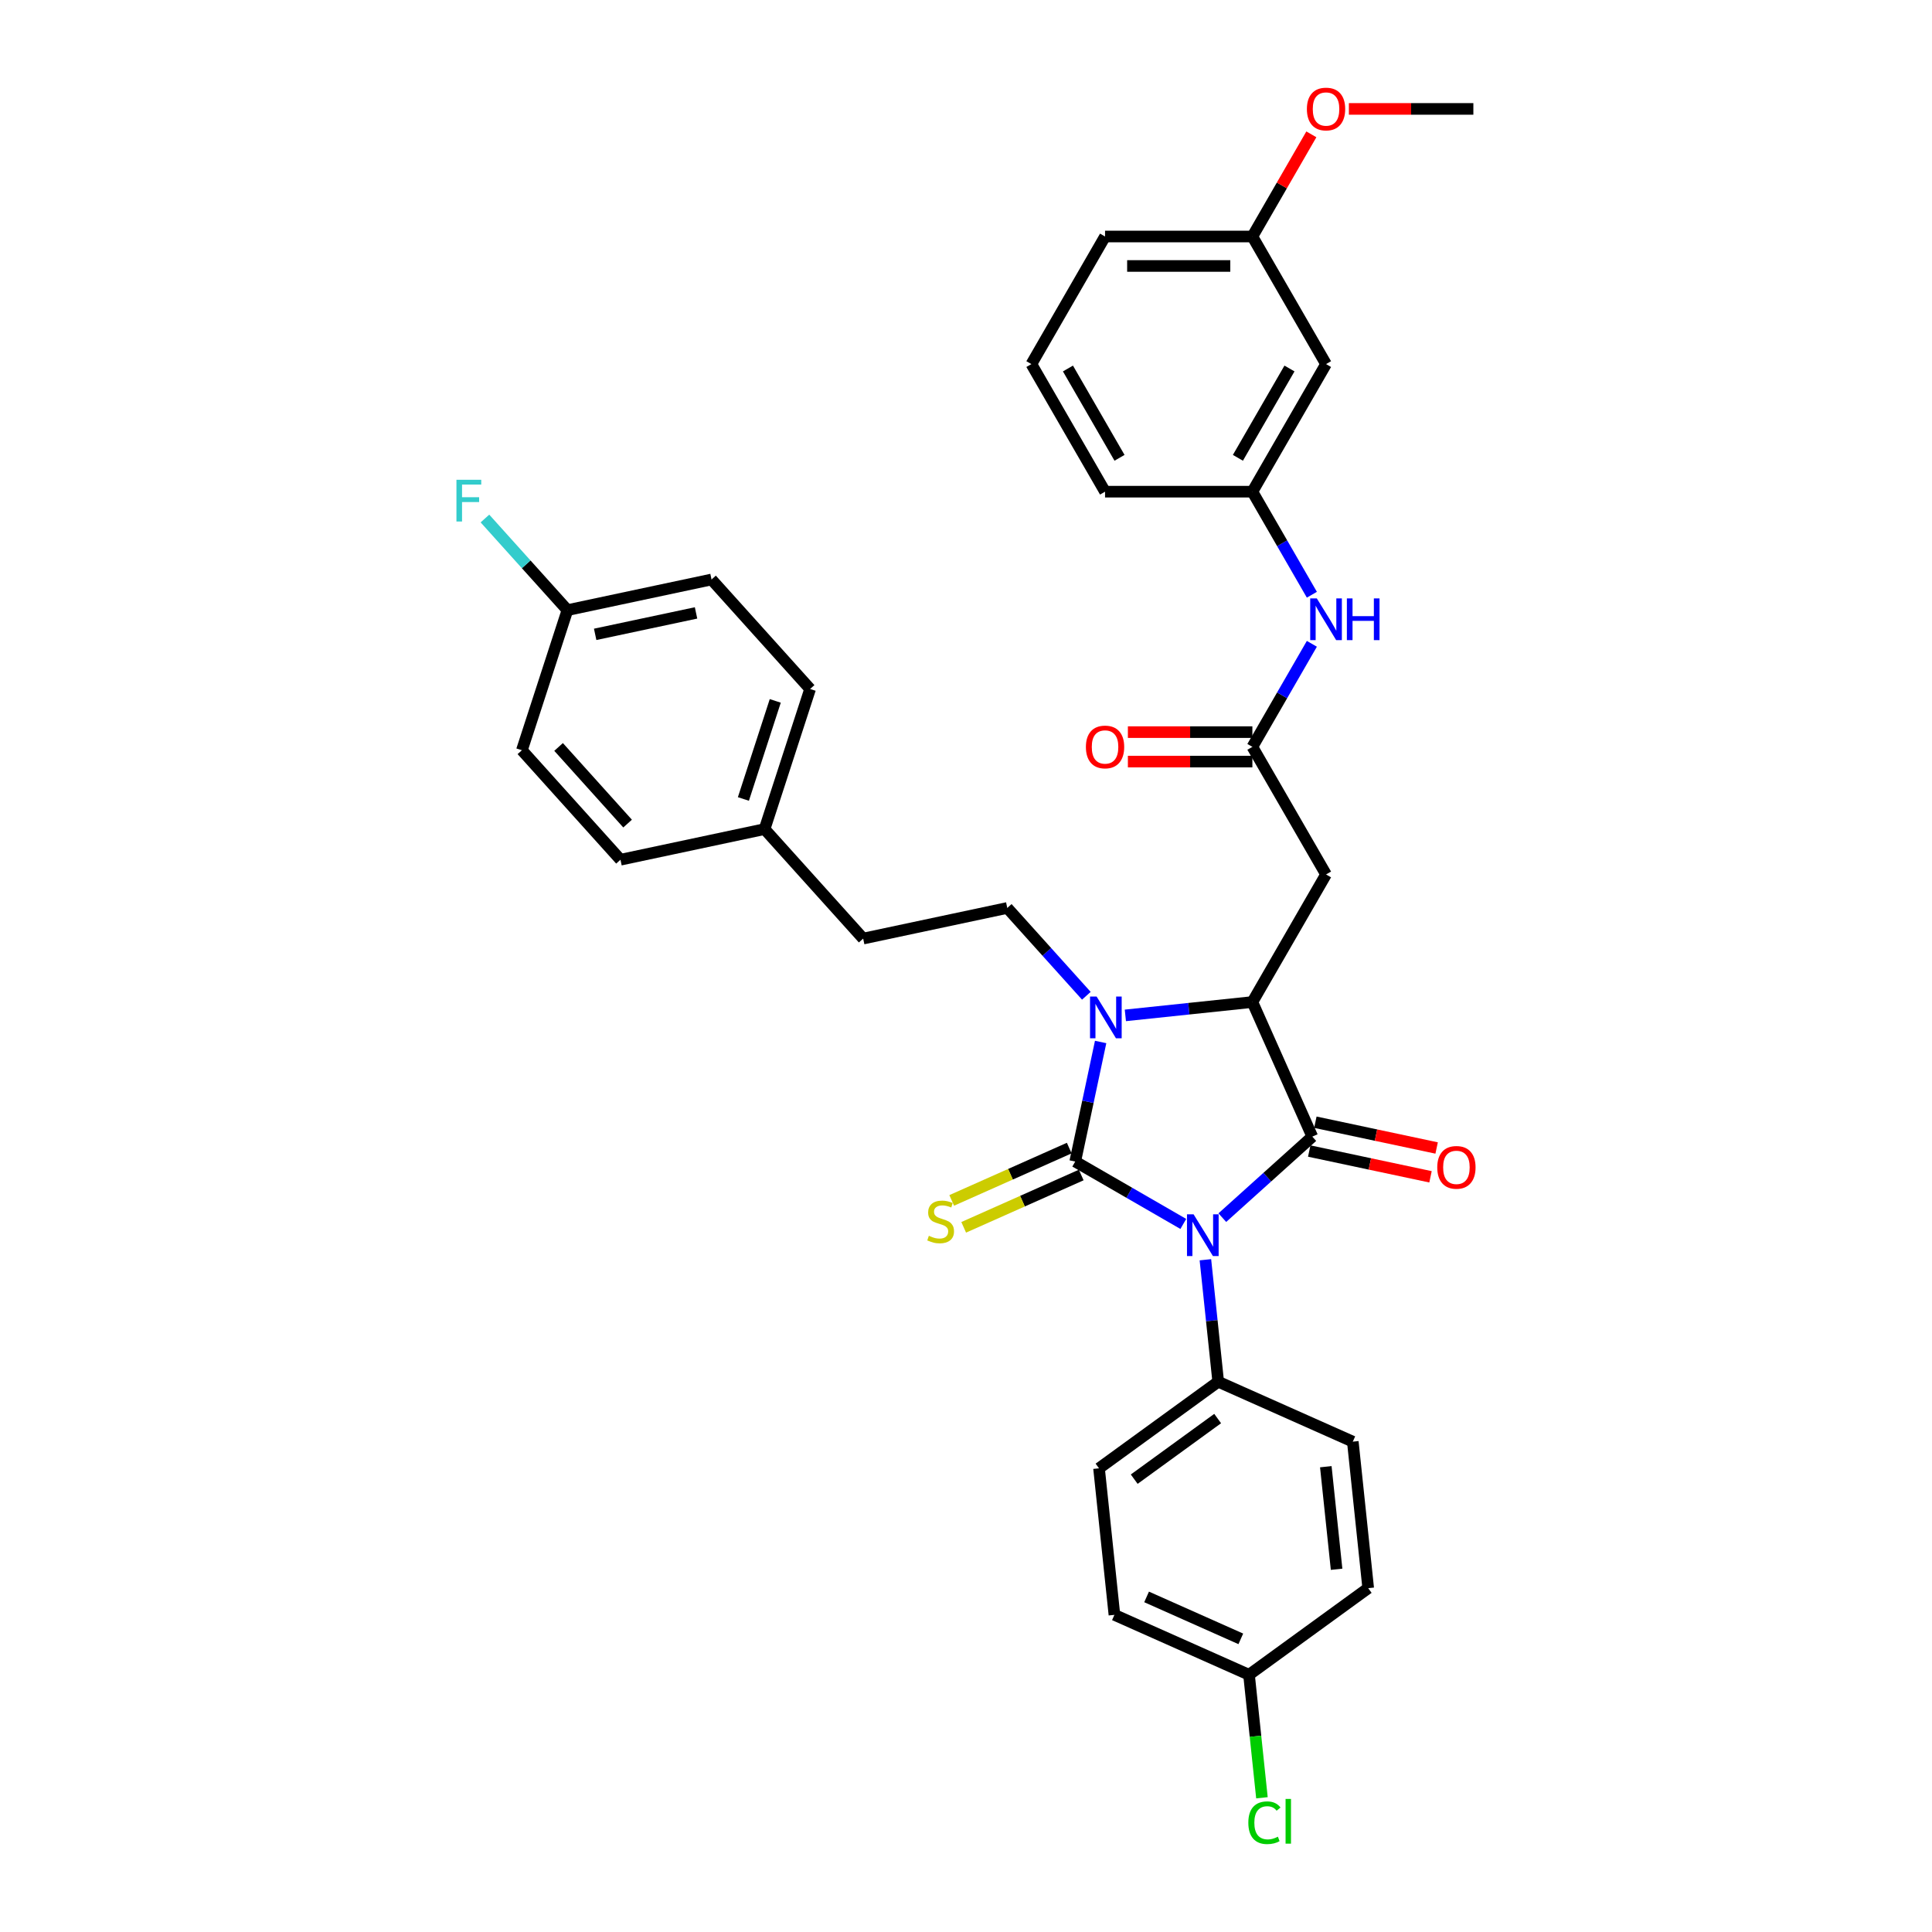 <?xml version='1.0' encoding='iso-8859-1'?>
<svg version='1.1' baseProfile='full'
              xmlns='http://www.w3.org/2000/svg'
                      xmlns:rdkit='http://www.rdkit.org/xml'
                      xmlns:xlink='http://www.w3.org/1999/xlink'
                  xml:space='preserve'
width='1000px' height='1000px' viewBox='0 0 1000 1000'>
<!-- END OF HEADER -->
<rect style='opacity:1.0;fill:#FFFFFF;stroke:none' width='1000' height='1000' x='0' y='0'> </rect>
<path class='bond-0' d='M 612.479,633.512 L 584.507,617.363' style='fill:none;fill-rule:evenodd;stroke:#0000FF;stroke-width:6px;stroke-linecap:butt;stroke-linejoin:miter;stroke-opacity:1' />
<path class='bond-0' d='M 584.507,617.363 L 556.535,601.214' style='fill:none;fill-rule:evenodd;stroke:#000000;stroke-width:6px;stroke-linecap:butt;stroke-linejoin:miter;stroke-opacity:1' />
<path class='bond-1' d='M 632.671,630.251 L 655.958,609.284' style='fill:none;fill-rule:evenodd;stroke:#0000FF;stroke-width:6px;stroke-linecap:butt;stroke-linejoin:miter;stroke-opacity:1' />
<path class='bond-1' d='M 655.958,609.284 L 679.244,588.316' style='fill:none;fill-rule:evenodd;stroke:#000000;stroke-width:6px;stroke-linecap:butt;stroke-linejoin:miter;stroke-opacity:1' />
<path class='bond-6' d='M 623.91,652.046 L 627.228,683.613' style='fill:none;fill-rule:evenodd;stroke:#0000FF;stroke-width:6px;stroke-linecap:butt;stroke-linejoin:miter;stroke-opacity:1' />
<path class='bond-6' d='M 627.228,683.613 L 630.546,715.18' style='fill:none;fill-rule:evenodd;stroke:#000000;stroke-width:6px;stroke-linecap:butt;stroke-linejoin:miter;stroke-opacity:1' />
<path class='bond-2' d='M 556.535,601.214 L 563.112,570.271' style='fill:none;fill-rule:evenodd;stroke:#000000;stroke-width:6px;stroke-linecap:butt;stroke-linejoin:miter;stroke-opacity:1' />
<path class='bond-2' d='M 563.112,570.271 L 569.689,539.328' style='fill:none;fill-rule:evenodd;stroke:#0000FF;stroke-width:6px;stroke-linecap:butt;stroke-linejoin:miter;stroke-opacity:1' />
<path class='bond-7' d='M 553.434,594.247 L 523.017,607.789' style='fill:none;fill-rule:evenodd;stroke:#000000;stroke-width:6px;stroke-linecap:butt;stroke-linejoin:miter;stroke-opacity:1' />
<path class='bond-7' d='M 523.017,607.789 L 492.601,621.332' style='fill:none;fill-rule:evenodd;stroke:#CCCC00;stroke-width:6px;stroke-linecap:butt;stroke-linejoin:miter;stroke-opacity:1' />
<path class='bond-7' d='M 559.637,608.18 L 529.22,621.722' style='fill:none;fill-rule:evenodd;stroke:#000000;stroke-width:6px;stroke-linecap:butt;stroke-linejoin:miter;stroke-opacity:1' />
<path class='bond-7' d='M 529.22,621.722 L 498.804,635.264' style='fill:none;fill-rule:evenodd;stroke:#CCCC00;stroke-width:6px;stroke-linecap:butt;stroke-linejoin:miter;stroke-opacity:1' />
<path class='bond-3' d='M 679.244,588.316 L 648.228,518.653' style='fill:none;fill-rule:evenodd;stroke:#000000;stroke-width:6px;stroke-linecap:butt;stroke-linejoin:miter;stroke-opacity:1' />
<path class='bond-9' d='M 677.659,595.775 L 709.044,602.446' style='fill:none;fill-rule:evenodd;stroke:#000000;stroke-width:6px;stroke-linecap:butt;stroke-linejoin:miter;stroke-opacity:1' />
<path class='bond-9' d='M 709.044,602.446 L 740.429,609.117' style='fill:none;fill-rule:evenodd;stroke:#FF0000;stroke-width:6px;stroke-linecap:butt;stroke-linejoin:miter;stroke-opacity:1' />
<path class='bond-9' d='M 680.83,580.857 L 712.215,587.528' style='fill:none;fill-rule:evenodd;stroke:#000000;stroke-width:6px;stroke-linecap:butt;stroke-linejoin:miter;stroke-opacity:1' />
<path class='bond-9' d='M 712.215,587.528 L 743.6,594.199' style='fill:none;fill-rule:evenodd;stroke:#FF0000;stroke-width:6px;stroke-linecap:butt;stroke-linejoin:miter;stroke-opacity:1' />
<path class='bond-8' d='M 562.293,515.411 L 541.829,492.683' style='fill:none;fill-rule:evenodd;stroke:#0000FF;stroke-width:6px;stroke-linecap:butt;stroke-linejoin:miter;stroke-opacity:1' />
<path class='bond-8' d='M 541.829,492.683 L 521.364,469.954' style='fill:none;fill-rule:evenodd;stroke:#000000;stroke-width:6px;stroke-linecap:butt;stroke-linejoin:miter;stroke-opacity:1' />
<path class='bond-34' d='M 582.486,525.563 L 615.357,522.108' style='fill:none;fill-rule:evenodd;stroke:#0000FF;stroke-width:6px;stroke-linecap:butt;stroke-linejoin:miter;stroke-opacity:1' />
<path class='bond-34' d='M 615.357,522.108 L 648.228,518.653' style='fill:none;fill-rule:evenodd;stroke:#000000;stroke-width:6px;stroke-linecap:butt;stroke-linejoin:miter;stroke-opacity:1' />
<path class='bond-4' d='M 648.228,518.653 L 686.356,452.613' style='fill:none;fill-rule:evenodd;stroke:#000000;stroke-width:6px;stroke-linecap:butt;stroke-linejoin:miter;stroke-opacity:1' />
<path class='bond-5' d='M 686.356,452.613 L 648.228,386.573' style='fill:none;fill-rule:evenodd;stroke:#000000;stroke-width:6px;stroke-linecap:butt;stroke-linejoin:miter;stroke-opacity:1' />
<path class='bond-10' d='M 648.228,386.573 L 663.625,359.906' style='fill:none;fill-rule:evenodd;stroke:#000000;stroke-width:6px;stroke-linecap:butt;stroke-linejoin:miter;stroke-opacity:1' />
<path class='bond-10' d='M 663.625,359.906 L 679.021,333.238' style='fill:none;fill-rule:evenodd;stroke:#0000FF;stroke-width:6px;stroke-linecap:butt;stroke-linejoin:miter;stroke-opacity:1' />
<path class='bond-12' d='M 648.228,378.948 L 616.01,378.948' style='fill:none;fill-rule:evenodd;stroke:#000000;stroke-width:6px;stroke-linecap:butt;stroke-linejoin:miter;stroke-opacity:1' />
<path class='bond-12' d='M 616.01,378.948 L 583.792,378.948' style='fill:none;fill-rule:evenodd;stroke:#FF0000;stroke-width:6px;stroke-linecap:butt;stroke-linejoin:miter;stroke-opacity:1' />
<path class='bond-12' d='M 648.228,394.199 L 616.01,394.199' style='fill:none;fill-rule:evenodd;stroke:#000000;stroke-width:6px;stroke-linecap:butt;stroke-linejoin:miter;stroke-opacity:1' />
<path class='bond-12' d='M 616.01,394.199 L 583.792,394.199' style='fill:none;fill-rule:evenodd;stroke:#FF0000;stroke-width:6px;stroke-linecap:butt;stroke-linejoin:miter;stroke-opacity:1' />
<path class='bond-14' d='M 630.546,715.18 L 568.853,760.002' style='fill:none;fill-rule:evenodd;stroke:#000000;stroke-width:6px;stroke-linecap:butt;stroke-linejoin:miter;stroke-opacity:1' />
<path class='bond-14' d='M 630.256,734.242 L 587.072,765.617' style='fill:none;fill-rule:evenodd;stroke:#000000;stroke-width:6px;stroke-linecap:butt;stroke-linejoin:miter;stroke-opacity:1' />
<path class='bond-15' d='M 630.546,715.18 L 700.209,746.196' style='fill:none;fill-rule:evenodd;stroke:#000000;stroke-width:6px;stroke-linecap:butt;stroke-linejoin:miter;stroke-opacity:1' />
<path class='bond-16' d='M 521.364,469.954 L 446.775,485.809' style='fill:none;fill-rule:evenodd;stroke:#000000;stroke-width:6px;stroke-linecap:butt;stroke-linejoin:miter;stroke-opacity:1' />
<path class='bond-11' d='M 679.021,307.829 L 663.625,281.161' style='fill:none;fill-rule:evenodd;stroke:#0000FF;stroke-width:6px;stroke-linecap:butt;stroke-linejoin:miter;stroke-opacity:1' />
<path class='bond-11' d='M 663.625,281.161 L 648.228,254.494' style='fill:none;fill-rule:evenodd;stroke:#000000;stroke-width:6px;stroke-linecap:butt;stroke-linejoin:miter;stroke-opacity:1' />
<path class='bond-13' d='M 648.228,254.494 L 686.356,188.454' style='fill:none;fill-rule:evenodd;stroke:#000000;stroke-width:6px;stroke-linecap:butt;stroke-linejoin:miter;stroke-opacity:1' />
<path class='bond-13' d='M 640.739,236.962 L 667.429,190.734' style='fill:none;fill-rule:evenodd;stroke:#000000;stroke-width:6px;stroke-linecap:butt;stroke-linejoin:miter;stroke-opacity:1' />
<path class='bond-31' d='M 648.228,254.494 L 571.972,254.494' style='fill:none;fill-rule:evenodd;stroke:#000000;stroke-width:6px;stroke-linecap:butt;stroke-linejoin:miter;stroke-opacity:1' />
<path class='bond-18' d='M 686.356,188.454 L 648.228,122.414' style='fill:none;fill-rule:evenodd;stroke:#000000;stroke-width:6px;stroke-linecap:butt;stroke-linejoin:miter;stroke-opacity:1' />
<path class='bond-21' d='M 568.853,760.002 L 576.824,835.841' style='fill:none;fill-rule:evenodd;stroke:#000000;stroke-width:6px;stroke-linecap:butt;stroke-linejoin:miter;stroke-opacity:1' />
<path class='bond-22' d='M 700.209,746.196 L 708.18,822.035' style='fill:none;fill-rule:evenodd;stroke:#000000;stroke-width:6px;stroke-linecap:butt;stroke-linejoin:miter;stroke-opacity:1' />
<path class='bond-22' d='M 686.237,759.166 L 691.817,812.253' style='fill:none;fill-rule:evenodd;stroke:#000000;stroke-width:6px;stroke-linecap:butt;stroke-linejoin:miter;stroke-opacity:1' />
<path class='bond-20' d='M 446.775,485.809 L 395.749,429.14' style='fill:none;fill-rule:evenodd;stroke:#000000;stroke-width:6px;stroke-linecap:butt;stroke-linejoin:miter;stroke-opacity:1' />
<path class='bond-17' d='M 646.488,866.857 L 708.18,822.035' style='fill:none;fill-rule:evenodd;stroke:#000000;stroke-width:6px;stroke-linecap:butt;stroke-linejoin:miter;stroke-opacity:1' />
<path class='bond-24' d='M 646.488,866.857 L 649.834,898.691' style='fill:none;fill-rule:evenodd;stroke:#000000;stroke-width:6px;stroke-linecap:butt;stroke-linejoin:miter;stroke-opacity:1' />
<path class='bond-24' d='M 649.834,898.691 L 653.18,930.525' style='fill:none;fill-rule:evenodd;stroke:#00CC00;stroke-width:6px;stroke-linecap:butt;stroke-linejoin:miter;stroke-opacity:1' />
<path class='bond-35' d='M 646.488,866.857 L 576.824,835.841' style='fill:none;fill-rule:evenodd;stroke:#000000;stroke-width:6px;stroke-linecap:butt;stroke-linejoin:miter;stroke-opacity:1' />
<path class='bond-35' d='M 642.242,848.272 L 593.477,826.56' style='fill:none;fill-rule:evenodd;stroke:#000000;stroke-width:6px;stroke-linecap:butt;stroke-linejoin:miter;stroke-opacity:1' />
<path class='bond-29' d='M 648.228,122.414 L 663.493,95.975' style='fill:none;fill-rule:evenodd;stroke:#000000;stroke-width:6px;stroke-linecap:butt;stroke-linejoin:miter;stroke-opacity:1' />
<path class='bond-29' d='M 663.493,95.975 L 678.757,69.536' style='fill:none;fill-rule:evenodd;stroke:#FF0000;stroke-width:6px;stroke-linecap:butt;stroke-linejoin:miter;stroke-opacity:1' />
<path class='bond-37' d='M 648.228,122.414 L 571.972,122.414' style='fill:none;fill-rule:evenodd;stroke:#000000;stroke-width:6px;stroke-linecap:butt;stroke-linejoin:miter;stroke-opacity:1' />
<path class='bond-37' d='M 636.79,137.665 L 583.41,137.665' style='fill:none;fill-rule:evenodd;stroke:#000000;stroke-width:6px;stroke-linecap:butt;stroke-linejoin:miter;stroke-opacity:1' />
<path class='bond-19' d='M 293.699,315.801 L 368.288,299.946' style='fill:none;fill-rule:evenodd;stroke:#000000;stroke-width:6px;stroke-linecap:butt;stroke-linejoin:miter;stroke-opacity:1' />
<path class='bond-19' d='M 308.058,328.341 L 360.271,317.242' style='fill:none;fill-rule:evenodd;stroke:#000000;stroke-width:6px;stroke-linecap:butt;stroke-linejoin:miter;stroke-opacity:1' />
<path class='bond-23' d='M 293.699,315.801 L 272.35,292.09' style='fill:none;fill-rule:evenodd;stroke:#000000;stroke-width:6px;stroke-linecap:butt;stroke-linejoin:miter;stroke-opacity:1' />
<path class='bond-23' d='M 272.35,292.09 L 251.001,268.38' style='fill:none;fill-rule:evenodd;stroke:#33CCCC;stroke-width:6px;stroke-linecap:butt;stroke-linejoin:miter;stroke-opacity:1' />
<path class='bond-36' d='M 293.699,315.801 L 270.134,388.325' style='fill:none;fill-rule:evenodd;stroke:#000000;stroke-width:6px;stroke-linecap:butt;stroke-linejoin:miter;stroke-opacity:1' />
<path class='bond-27' d='M 395.749,429.14 L 321.16,444.994' style='fill:none;fill-rule:evenodd;stroke:#000000;stroke-width:6px;stroke-linecap:butt;stroke-linejoin:miter;stroke-opacity:1' />
<path class='bond-28' d='M 395.749,429.14 L 419.314,356.616' style='fill:none;fill-rule:evenodd;stroke:#000000;stroke-width:6px;stroke-linecap:butt;stroke-linejoin:miter;stroke-opacity:1' />
<path class='bond-28' d='M 384.779,413.548 L 401.274,362.781' style='fill:none;fill-rule:evenodd;stroke:#000000;stroke-width:6px;stroke-linecap:butt;stroke-linejoin:miter;stroke-opacity:1' />
<path class='bond-25' d='M 270.134,388.325 L 321.16,444.994' style='fill:none;fill-rule:evenodd;stroke:#000000;stroke-width:6px;stroke-linecap:butt;stroke-linejoin:miter;stroke-opacity:1' />
<path class='bond-25' d='M 289.122,386.62 L 324.84,426.289' style='fill:none;fill-rule:evenodd;stroke:#000000;stroke-width:6px;stroke-linecap:butt;stroke-linejoin:miter;stroke-opacity:1' />
<path class='bond-26' d='M 368.288,299.946 L 419.314,356.616' style='fill:none;fill-rule:evenodd;stroke:#000000;stroke-width:6px;stroke-linecap:butt;stroke-linejoin:miter;stroke-opacity:1' />
<path class='bond-33' d='M 698.176,56.374 L 730.394,56.374' style='fill:none;fill-rule:evenodd;stroke:#FF0000;stroke-width:6px;stroke-linecap:butt;stroke-linejoin:miter;stroke-opacity:1' />
<path class='bond-33' d='M 730.394,56.374 L 762.612,56.374' style='fill:none;fill-rule:evenodd;stroke:#000000;stroke-width:6px;stroke-linecap:butt;stroke-linejoin:miter;stroke-opacity:1' />
<path class='bond-30' d='M 533.844,188.454 L 571.972,254.494' style='fill:none;fill-rule:evenodd;stroke:#000000;stroke-width:6px;stroke-linecap:butt;stroke-linejoin:miter;stroke-opacity:1' />
<path class='bond-30' d='M 552.771,190.734 L 579.461,236.962' style='fill:none;fill-rule:evenodd;stroke:#000000;stroke-width:6px;stroke-linecap:butt;stroke-linejoin:miter;stroke-opacity:1' />
<path class='bond-32' d='M 533.844,188.454 L 571.972,122.414' style='fill:none;fill-rule:evenodd;stroke:#000000;stroke-width:6px;stroke-linecap:butt;stroke-linejoin:miter;stroke-opacity:1' />
<path  class='atom-0' d='M 617.801 628.544
L 624.878 639.982
Q 625.579 641.111, 626.708 643.154
Q 627.837 645.198, 627.898 645.32
L 627.898 628.544
L 630.765 628.544
L 630.765 650.139
L 627.806 650.139
L 620.211 637.633
Q 619.326 636.169, 618.381 634.492
Q 617.466 632.814, 617.191 632.296
L 617.191 650.139
L 614.385 650.139
L 614.385 628.544
L 617.801 628.544
' fill='#0000FF'/>
<path  class='atom-3' d='M 567.616 515.826
L 574.693 527.264
Q 575.394 528.393, 576.523 530.437
Q 577.651 532.48, 577.712 532.602
L 577.712 515.826
L 580.58 515.826
L 580.58 537.422
L 577.621 537.422
L 570.026 524.916
Q 569.141 523.451, 568.196 521.774
Q 567.281 520.096, 567.006 519.578
L 567.006 537.422
L 564.2 537.422
L 564.2 515.826
L 567.616 515.826
' fill='#0000FF'/>
<path  class='atom-8' d='M 480.771 639.642
Q 481.015 639.733, 482.022 640.16
Q 483.028 640.587, 484.127 640.862
Q 485.255 641.106, 486.353 641.106
Q 488.397 641.106, 489.586 640.13
Q 490.776 639.123, 490.776 637.385
Q 490.776 636.195, 490.166 635.463
Q 489.586 634.731, 488.671 634.334
Q 487.756 633.938, 486.231 633.48
Q 484.31 632.901, 483.15 632.352
Q 482.022 631.803, 481.198 630.644
Q 480.405 629.484, 480.405 627.532
Q 480.405 624.818, 482.235 623.14
Q 484.096 621.462, 487.756 621.462
Q 490.258 621.462, 493.094 622.652
L 492.393 625.001
Q 489.8 623.933, 487.848 623.933
Q 485.743 623.933, 484.584 624.818
Q 483.425 625.672, 483.455 627.166
Q 483.455 628.325, 484.035 629.027
Q 484.645 629.728, 485.499 630.125
Q 486.384 630.522, 487.848 630.979
Q 489.8 631.589, 490.959 632.199
Q 492.118 632.809, 492.942 634.06
Q 493.796 635.28, 493.796 637.385
Q 493.796 640.374, 491.783 641.99
Q 489.8 643.577, 486.475 643.577
Q 484.554 643.577, 483.089 643.15
Q 481.656 642.753, 479.948 642.051
L 480.771 639.642
' fill='#CCCC00'/>
<path  class='atom-10' d='M 743.921 604.232
Q 743.921 599.046, 746.483 596.149
Q 749.045 593.251, 753.834 593.251
Q 758.623 593.251, 761.185 596.149
Q 763.747 599.046, 763.747 604.232
Q 763.747 609.478, 761.155 612.467
Q 758.562 615.426, 753.834 615.426
Q 749.076 615.426, 746.483 612.467
Q 743.921 609.509, 743.921 604.232
M 753.834 612.986
Q 757.128 612.986, 758.898 610.79
Q 760.697 608.563, 760.697 604.232
Q 760.697 599.992, 758.898 597.857
Q 757.128 595.691, 753.834 595.691
Q 750.54 595.691, 748.74 597.826
Q 746.971 599.961, 746.971 604.232
Q 746.971 608.594, 748.74 610.79
Q 750.54 612.986, 753.834 612.986
' fill='#FF0000'/>
<path  class='atom-11' d='M 681.583 309.736
L 688.659 321.174
Q 689.361 322.303, 690.489 324.346
Q 691.618 326.39, 691.679 326.512
L 691.679 309.736
L 694.546 309.736
L 694.546 331.331
L 691.587 331.331
L 683.992 318.825
Q 683.108 317.361, 682.162 315.684
Q 681.247 314.006, 680.973 313.487
L 680.973 331.331
L 678.166 331.331
L 678.166 309.736
L 681.583 309.736
' fill='#0000FF'/>
<path  class='atom-11' d='M 697.139 309.736
L 700.067 309.736
L 700.067 318.917
L 711.109 318.917
L 711.109 309.736
L 714.037 309.736
L 714.037 331.331
L 711.109 331.331
L 711.109 321.357
L 700.067 321.357
L 700.067 331.331
L 697.139 331.331
L 697.139 309.736
' fill='#0000FF'/>
<path  class='atom-13' d='M 562.059 386.634
Q 562.059 381.449, 564.621 378.551
Q 567.183 375.653, 571.972 375.653
Q 576.761 375.653, 579.323 378.551
Q 581.885 381.449, 581.885 386.634
Q 581.885 391.881, 579.293 394.87
Q 576.7 397.829, 571.972 397.829
Q 567.214 397.829, 564.621 394.87
Q 562.059 391.911, 562.059 386.634
M 571.972 395.388
Q 575.266 395.388, 577.035 393.192
Q 578.835 390.966, 578.835 386.634
Q 578.835 382.394, 577.035 380.259
Q 575.266 378.094, 571.972 378.094
Q 568.678 378.094, 566.878 380.229
Q 565.109 382.364, 565.109 386.634
Q 565.109 390.996, 566.878 393.192
Q 568.678 395.388, 571.972 395.388
' fill='#FF0000'/>
<path  class='atom-24' d='M 236.253 248.334
L 249.094 248.334
L 249.094 250.804
L 239.15 250.804
L 239.15 257.362
L 247.996 257.362
L 247.996 259.864
L 239.15 259.864
L 239.15 269.929
L 236.253 269.929
L 236.253 248.334
' fill='#33CCCC'/>
<path  class='atom-25' d='M 646.132 943.443
Q 646.132 938.074, 648.633 935.268
Q 651.164 932.431, 655.953 932.431
Q 660.407 932.431, 662.786 935.573
L 660.773 937.22
Q 659.034 934.932, 655.953 934.932
Q 652.69 934.932, 650.951 937.129
Q 649.243 939.294, 649.243 943.443
Q 649.243 947.713, 651.012 949.909
Q 652.812 952.105, 656.289 952.105
Q 658.668 952.105, 661.444 950.672
L 662.298 952.959
Q 661.169 953.691, 659.461 954.118
Q 657.753 954.545, 655.862 954.545
Q 651.164 954.545, 648.633 951.678
Q 646.132 948.811, 646.132 943.443
' fill='#00CC00'/>
<path  class='atom-25' d='M 665.409 931.12
L 668.215 931.12
L 668.215 954.271
L 665.409 954.271
L 665.409 931.12
' fill='#00CC00'/>
<path  class='atom-30' d='M 676.443 56.435
Q 676.443 51.25, 679.005 48.352
Q 681.567 45.455, 686.356 45.455
Q 691.145 45.455, 693.707 48.352
Q 696.27 51.25, 696.27 56.435
Q 696.27 61.682, 693.677 64.671
Q 691.084 67.63, 686.356 67.63
Q 681.598 67.63, 679.005 64.671
Q 676.443 61.712, 676.443 56.435
M 686.356 65.19
Q 689.651 65.19, 691.42 62.993
Q 693.219 60.767, 693.219 56.435
Q 693.219 52.196, 691.42 50.06
Q 689.651 47.895, 686.356 47.895
Q 683.062 47.895, 681.262 50.03
Q 679.493 52.165, 679.493 56.435
Q 679.493 60.797, 681.262 62.993
Q 683.062 65.19, 686.356 65.19
' fill='#FF0000'/>
</svg>
